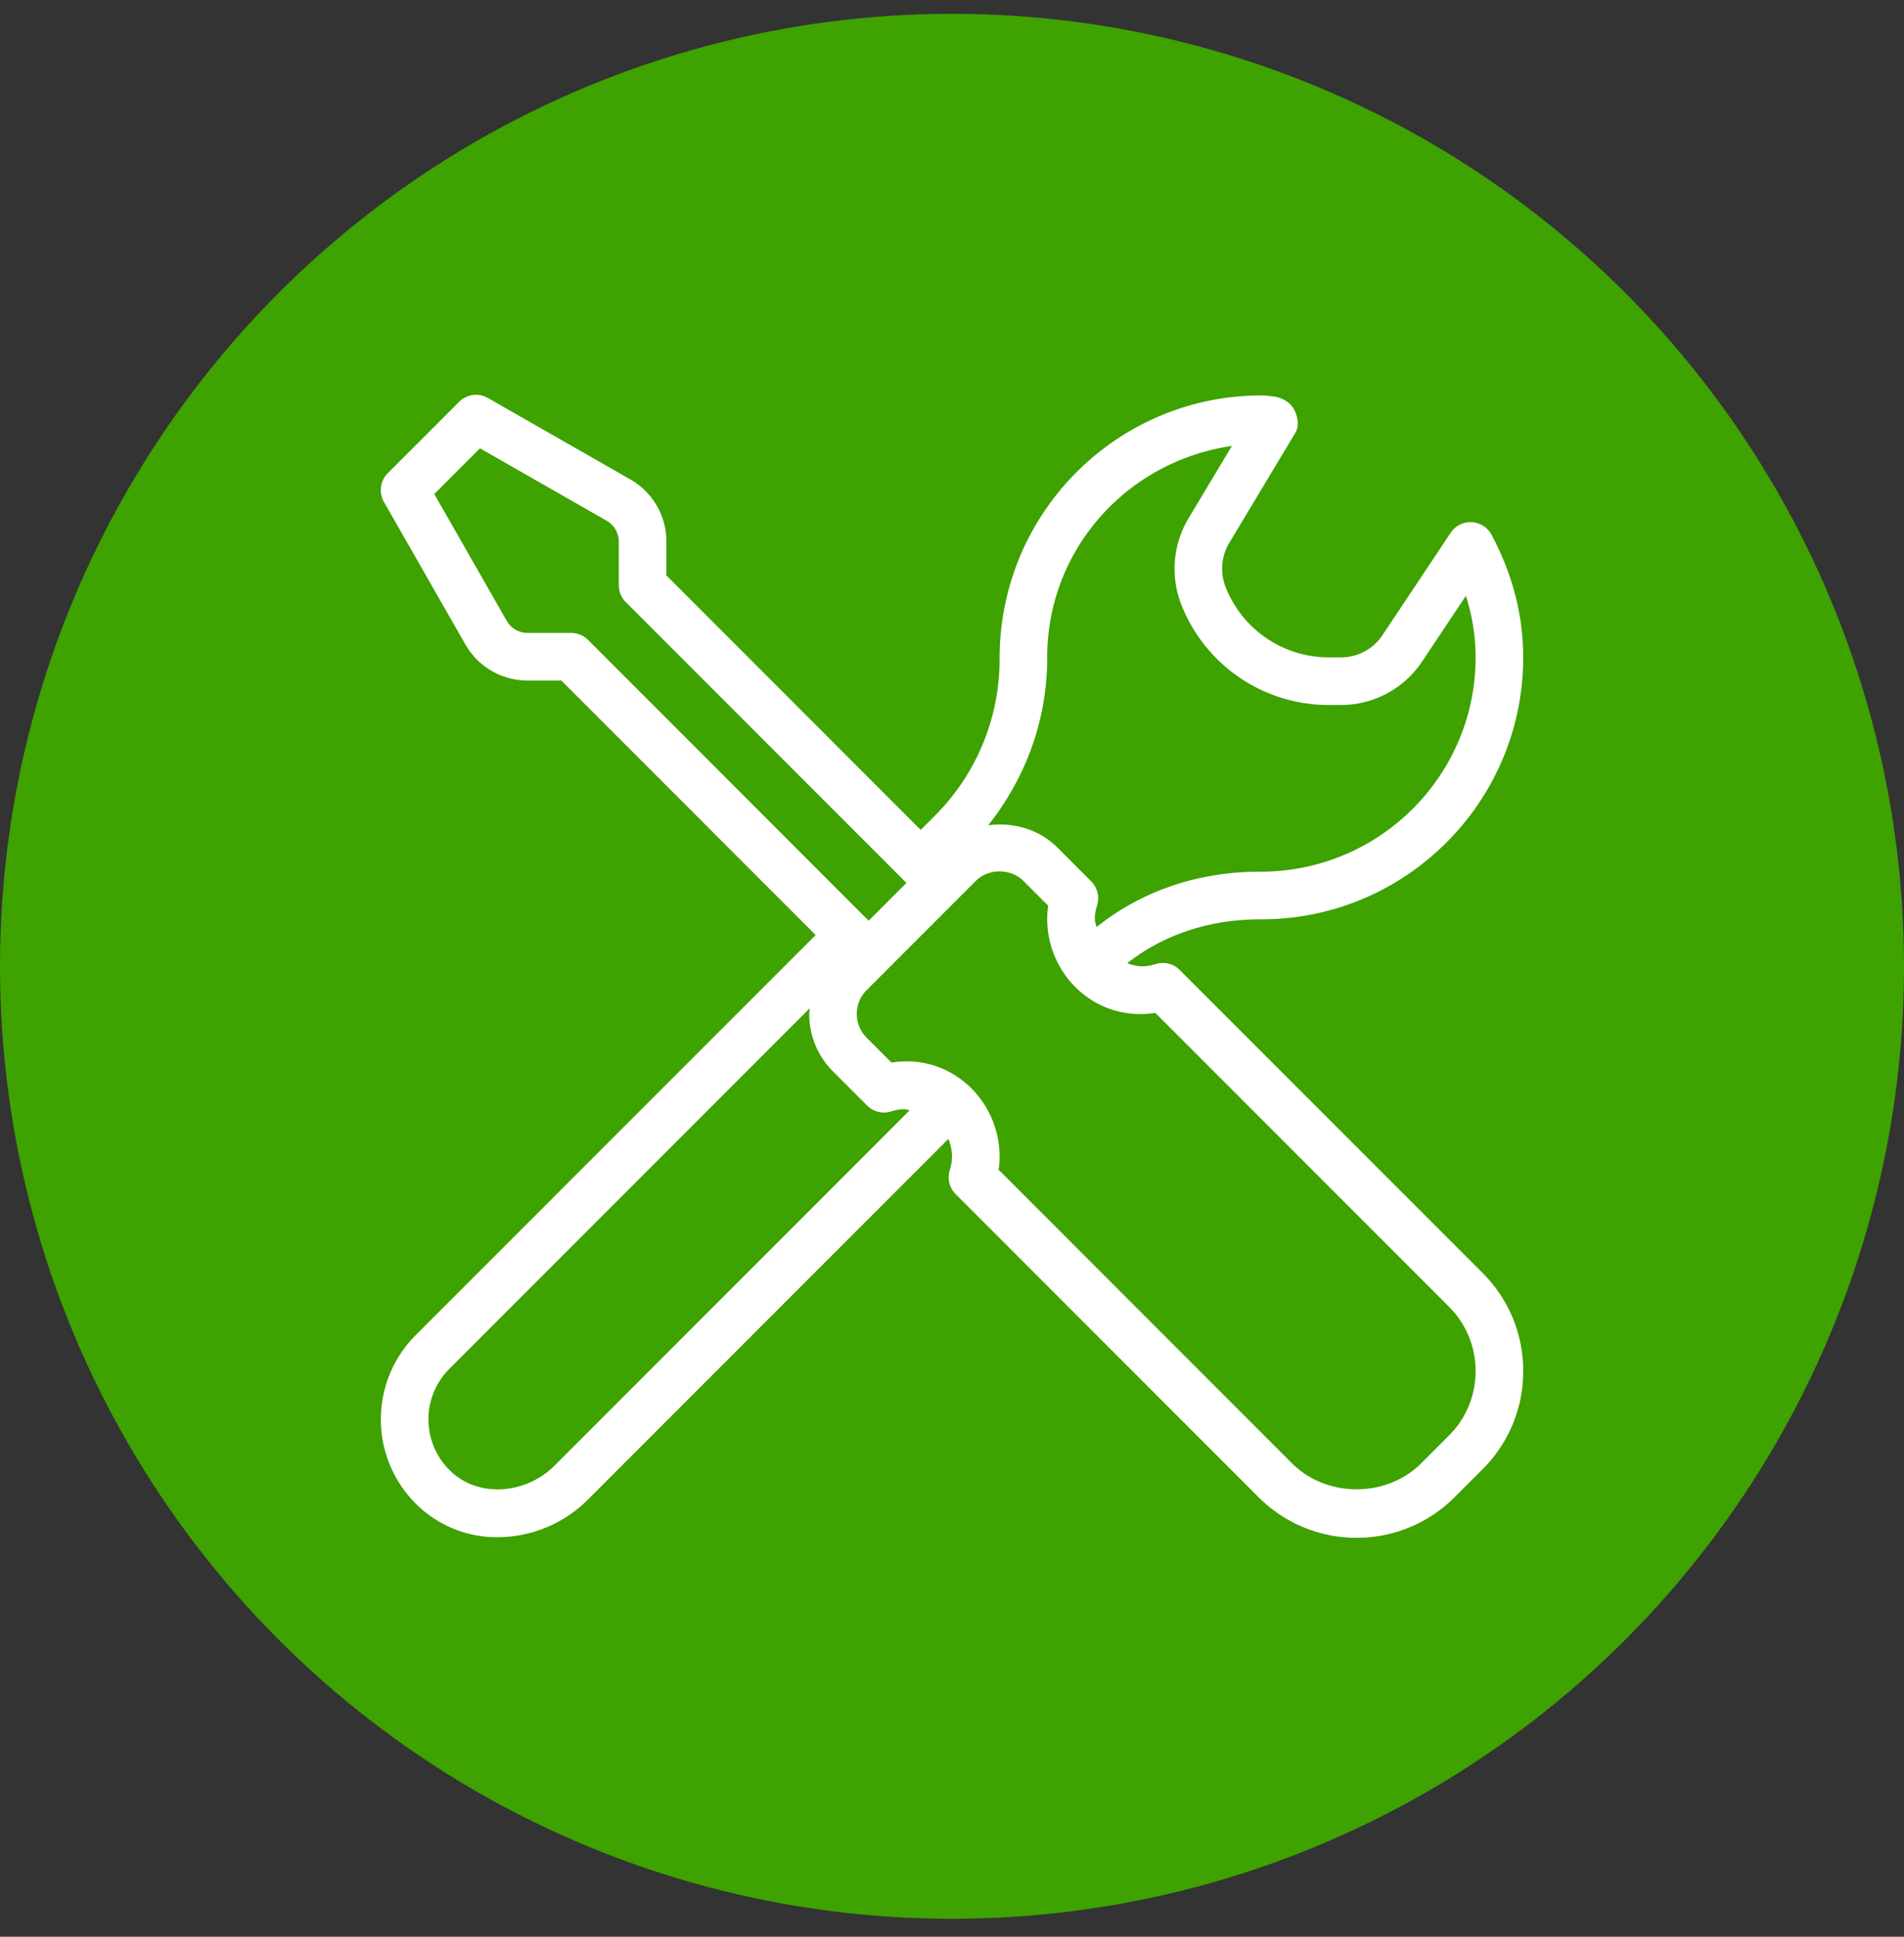 <svg width="60" height="61" viewBox="0 0 60 61" xmlns="http://www.w3.org/2000/svg">
    <rect x="0" y="0" width="60" height="61" fill="#333333" stroke="none"/>
    <g fill="none" fill-rule="evenodd">
        <circle cx="30" cy="30" r="30" fill="#3EA200" transform="translate(0 .435)"/>
        <path d="M37.175 30.55a.747.747 0 0 0-.746-.189c-.167.05-.303.074-.429.074-.17 0-.326-.045-.478-.097 1.118-.88 2.56-1.383 4.194-1.383h.034c4.55 0 8.25-3.7 8.25-8.25 0-1.323-.335-2.622-.998-3.863a.751.751 0 0 0-1.286-.063l-2.149 3.224c-.293.44-.783.702-1.312.702h-.37a3.493 3.493 0 0 1-3.26-2.207 1.586 1.586 0 0 1 .111-1.397l2.082-3.467c.135-.225.08-.512-.043-.745-.121-.232-.419-.39-.68-.405a2.443 2.443 0 0 0-.345-.029c-4.55 0-8.25 3.701-8.25 8.28a6.959 6.959 0 0 1-2.052 4.97l-.434.433L21 18.124v-1.07c0-.804-.434-1.553-1.134-1.953l-4.494-2.568a.753.753 0 0 0-.902.121l-2.25 2.25a.752.752 0 0 0-.122.903l2.57 4.495a2.257 2.257 0 0 0 1.952 1.133h1.07l8.014 8.014-12.605 12.604a3.752 3.752 0 0 0 .218 5.505 3.621 3.621 0 0 0 2.369.858 4.042 4.042 0 0 0 2.85-1.194l11.35-11.35c.071.174.114.363.114.563 0 .128-.023.263-.072.424a.749.749 0 0 0 .186.75l9.545 9.545a4.347 4.347 0 0 0 3.091 1.28 4.347 4.347 0 0 0 3.09-1.28l.88-.879a4.337 4.337 0 0 0 1.28-3.09 4.337 4.337 0 0 0-1.28-3.091l-9.545-9.544zM33 20.705c0-3.371 2.484-6.174 5.821-6.66l-1.37 2.285a3.094 3.094 0 0 0-.22 2.725 4.986 4.986 0 0 0 4.653 3.15h.37a3.071 3.071 0 0 0 2.561-1.37l1.38-2.07c.202.639.305 1.287.305 1.94 0 3.722-3.028 6.75-6.776 6.75h-.04c-1.968 0-3.743.634-5.13 1.746-.017-.09-.054-.172-.054-.266 0-.125.023-.262.075-.431a.753.753 0 0 0-.19-.745l-1.074-1.074c-.571-.571-1.392-.796-2.168-.693 1.186-1.5 1.86-3.323 1.857-5.287zm-15-.77h-1.38a.751.751 0 0 1-.65-.378l-2.284-3.997 1.44-1.44 3.996 2.284a.753.753 0 0 1 .378.65v1.38c0 .2.08.39.22.53l8.844 8.845-1.19 1.19-8.844-8.845a.75.75 0 0 0-.53-.22zm-.524 26.226c-.887.886-2.313 1.002-3.184.257a2.251 2.251 0 0 1-.133-3.304l11.358-11.358c-.004.06-.017.118-.017.179 0 .684.267 1.327.75 1.81l1.075 1.075a.75.75 0 0 0 .746.188c.167-.05.303-.073.429-.073.06 0 .11.027.168.033L17.476 46.161zm28.183-.946-.879.879c-1.087 1.084-2.973 1.084-4.06 0l-9.252-9.252c.022-.138.032-.273.032-.407 0-1.789-1.547-3.268-3.407-2.968l-.782-.782c-.201-.201-.311-.467-.311-.75 0-.284.11-.55.31-.75l3.44-3.44c.401-.4 1.099-.4 1.5 0l.782.782c-.022.139-.032.273-.032.408 0 1.787 1.538 3.26 3.407 2.967l9.252 9.252c.542.542.841 1.263.841 2.03 0 .768-.299 1.489-.84 2.03z" fill="#FFF"/>
    </g>
</svg>
